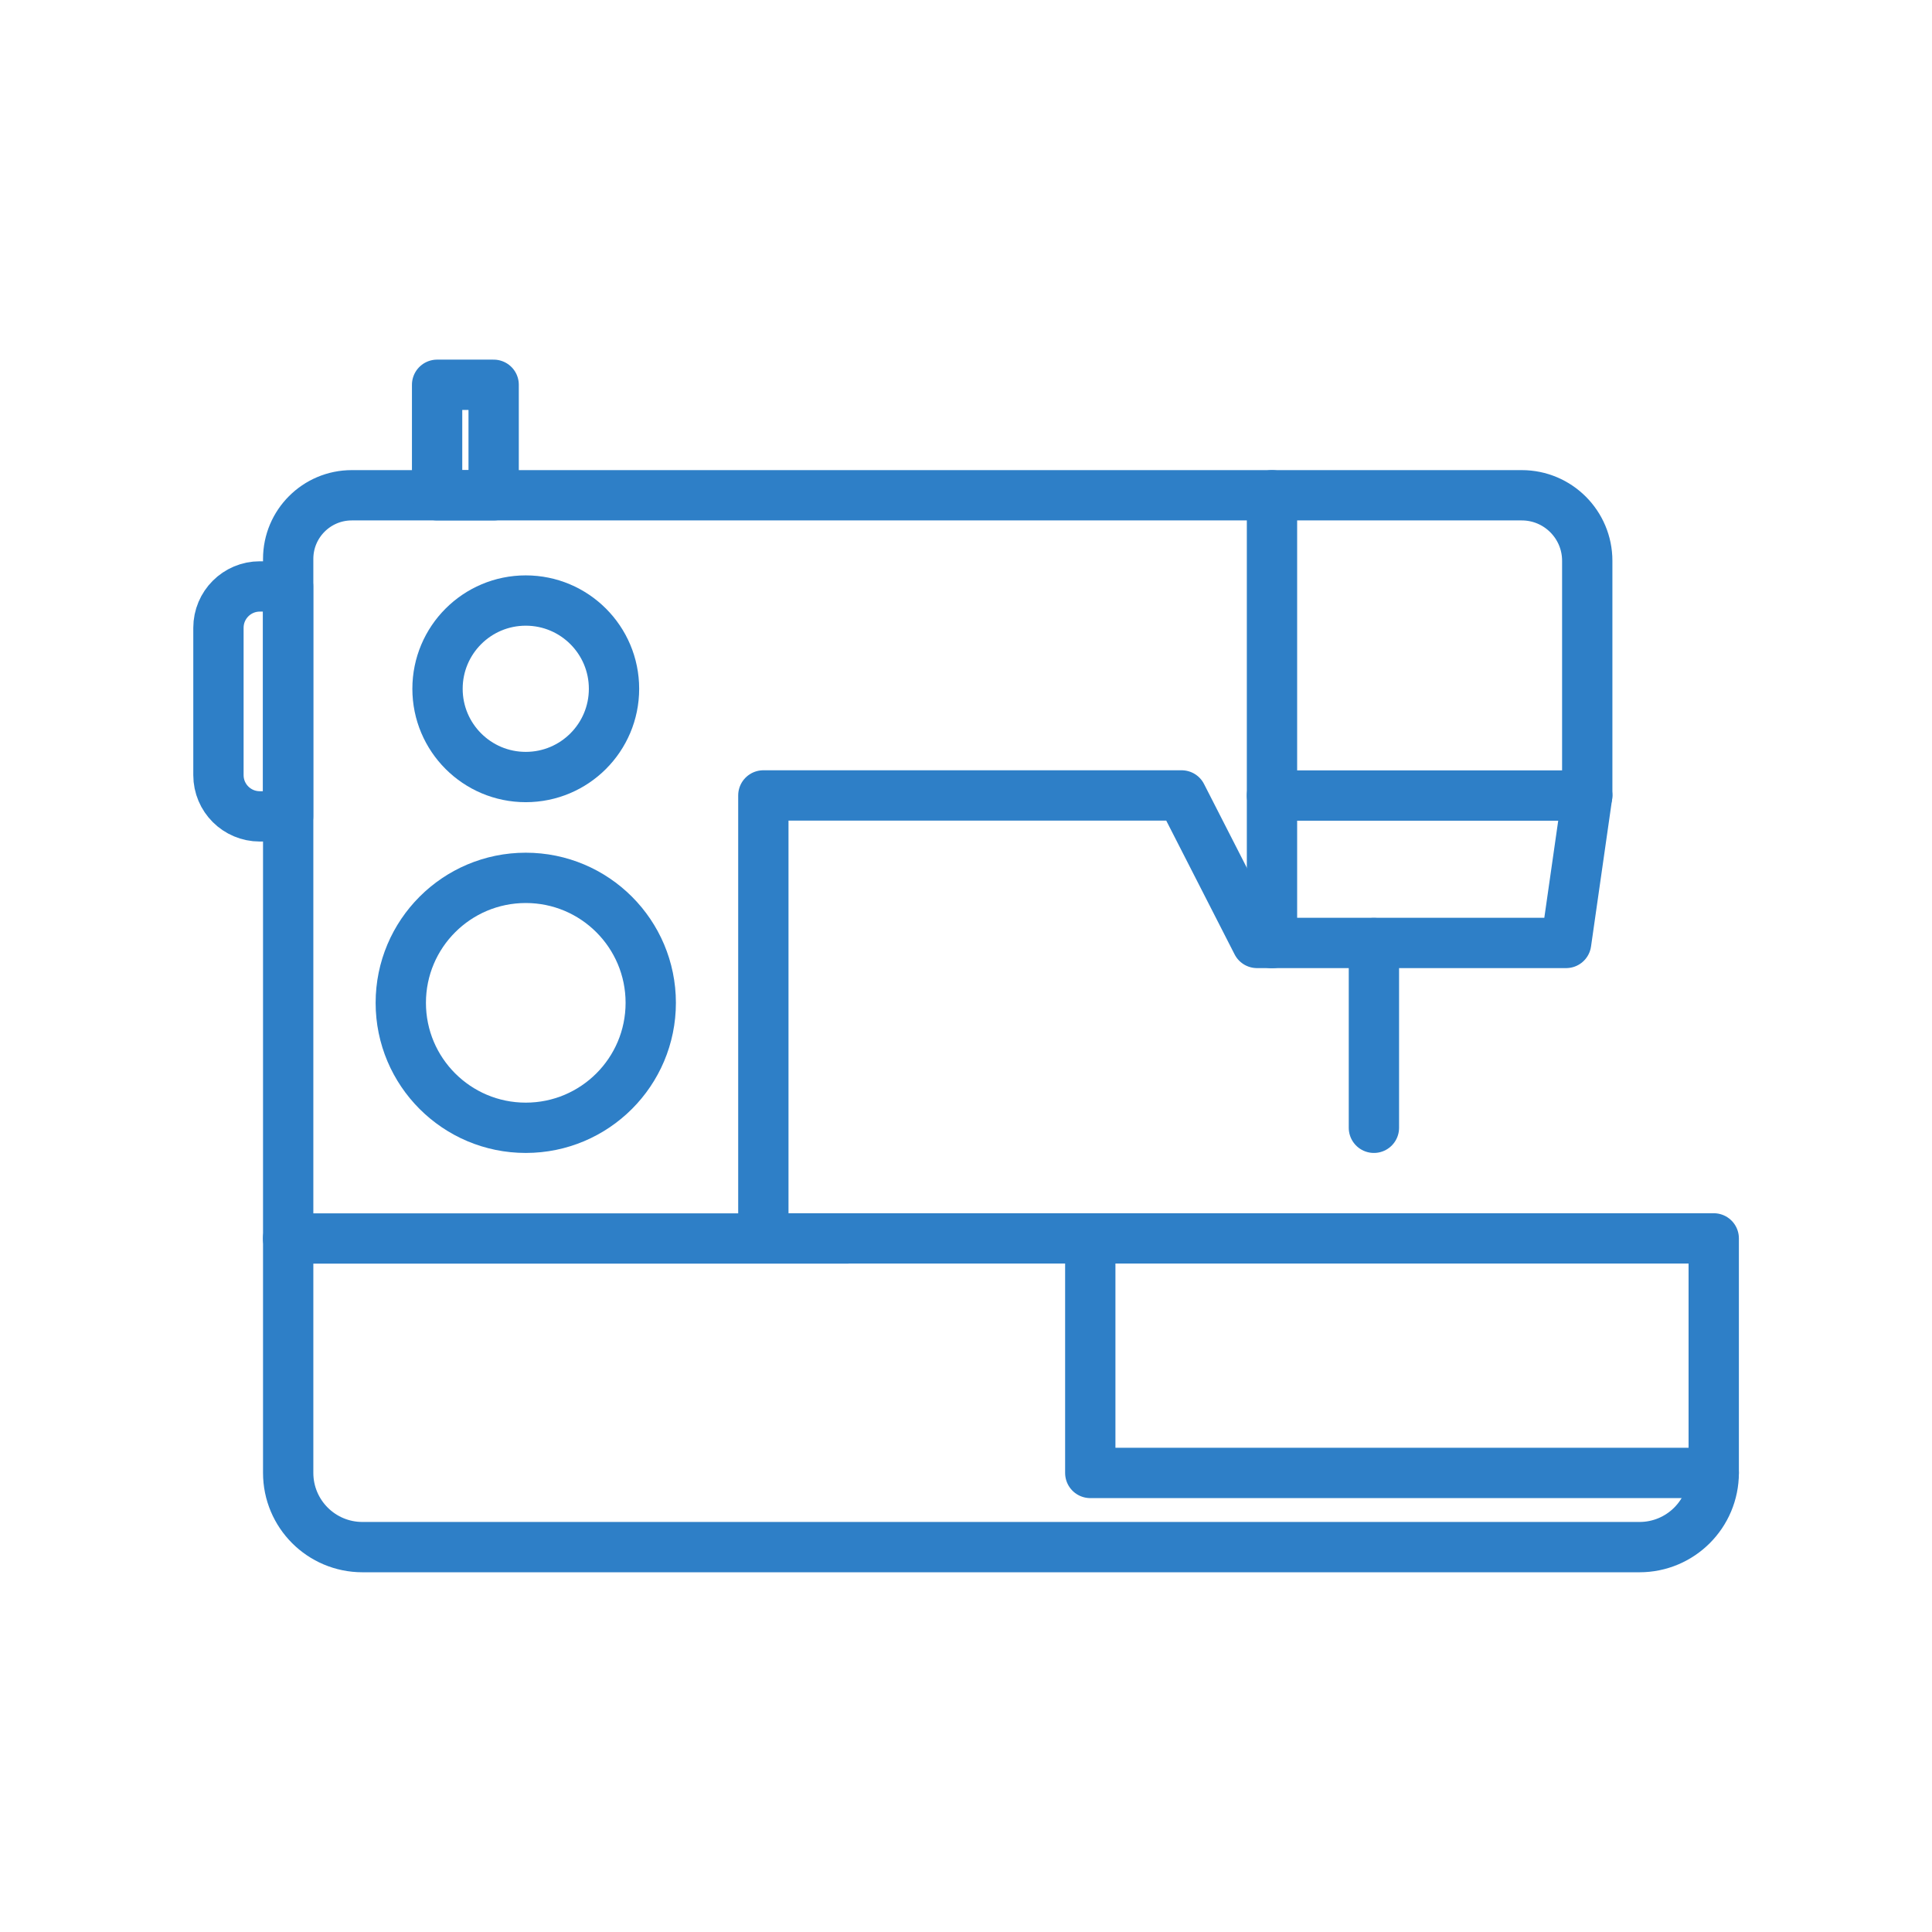 <?xml version="1.0" encoding="UTF-8"?> <svg xmlns="http://www.w3.org/2000/svg" width="74" height="74" viewBox="0 0 74 74" fill="none"> <path d="M29.238 18.97H58.286C59.674 18.97 60.795 20.096 60.795 21.479V30.467L59.986 36.117H48.146L45.259 30.467H29.238V47.433H65.64V56.413C65.64 57.986 64.368 59.258 62.796 59.258H13.883C12.31 59.258 11.038 57.986 11.038 56.413V21.406C11.038 20.061 12.129 18.97 13.474 18.97H29.238Z" stroke="#2E7FC7" stroke-width="1.927" stroke-miterlimit="10" stroke-linecap="round" stroke-linejoin="round"></path> <path d="M9.951 31.269H11.034V22.462H9.951C9.076 22.462 8.367 23.171 8.367 24.046V29.689C8.367 30.564 9.076 31.269 9.951 31.269Z" stroke="#2E7FC7" stroke-width="1.927" stroke-miterlimit="10" stroke-linecap="round" stroke-linejoin="round"></path> <path d="M18.908 14.738H16.742V18.97H18.908V14.738Z" stroke="#2E7FC7" stroke-width="1.927" stroke-miterlimit="10" stroke-linecap="round" stroke-linejoin="round"></path> <path d="M48.72 18.97V36.121" stroke="#2E7FC7" stroke-width="1.927" stroke-miterlimit="10" stroke-linecap="round" stroke-linejoin="round"></path> <path d="M20.138 29.762C18.271 29.762 16.758 28.249 16.758 26.382C16.758 24.515 18.271 23.002 20.138 23.002C22.005 23.002 23.518 24.515 23.518 26.382C23.518 28.249 22.005 29.762 20.138 29.762Z" stroke="#2E7FC7" stroke-width="1.927" stroke-miterlimit="10" stroke-linecap="round" stroke-linejoin="round"></path> <path d="M20.138 43.197C17.494 43.197 15.351 41.054 15.351 38.411C15.351 35.767 17.494 33.624 20.138 33.624C22.782 33.624 24.925 35.767 24.925 38.411C24.925 41.054 22.782 43.197 20.138 43.197Z" stroke="#2E7FC7" stroke-width="1.927" stroke-miterlimit="10" stroke-linecap="round" stroke-linejoin="round"></path> <path d="M32.44 47.437H11.034" stroke="#2E7FC7" stroke-width="1.927" stroke-miterlimit="10" stroke-linecap="round" stroke-linejoin="round"></path> <path d="M65.64 56.417H41.76V47.437" stroke="#2E7FC7" stroke-width="1.927" stroke-miterlimit="10" stroke-linecap="round" stroke-linejoin="round"></path> <path d="M52.624 36.121V43.197" stroke="#2E7FC7" stroke-width="1.927" stroke-miterlimit="10" stroke-linecap="round" stroke-linejoin="round"></path> <path d="M60.795 30.471H48.72" stroke="#2E7FC7" stroke-width="1.927" stroke-miterlimit="10" stroke-linecap="round" stroke-linejoin="round"></path> </svg> 